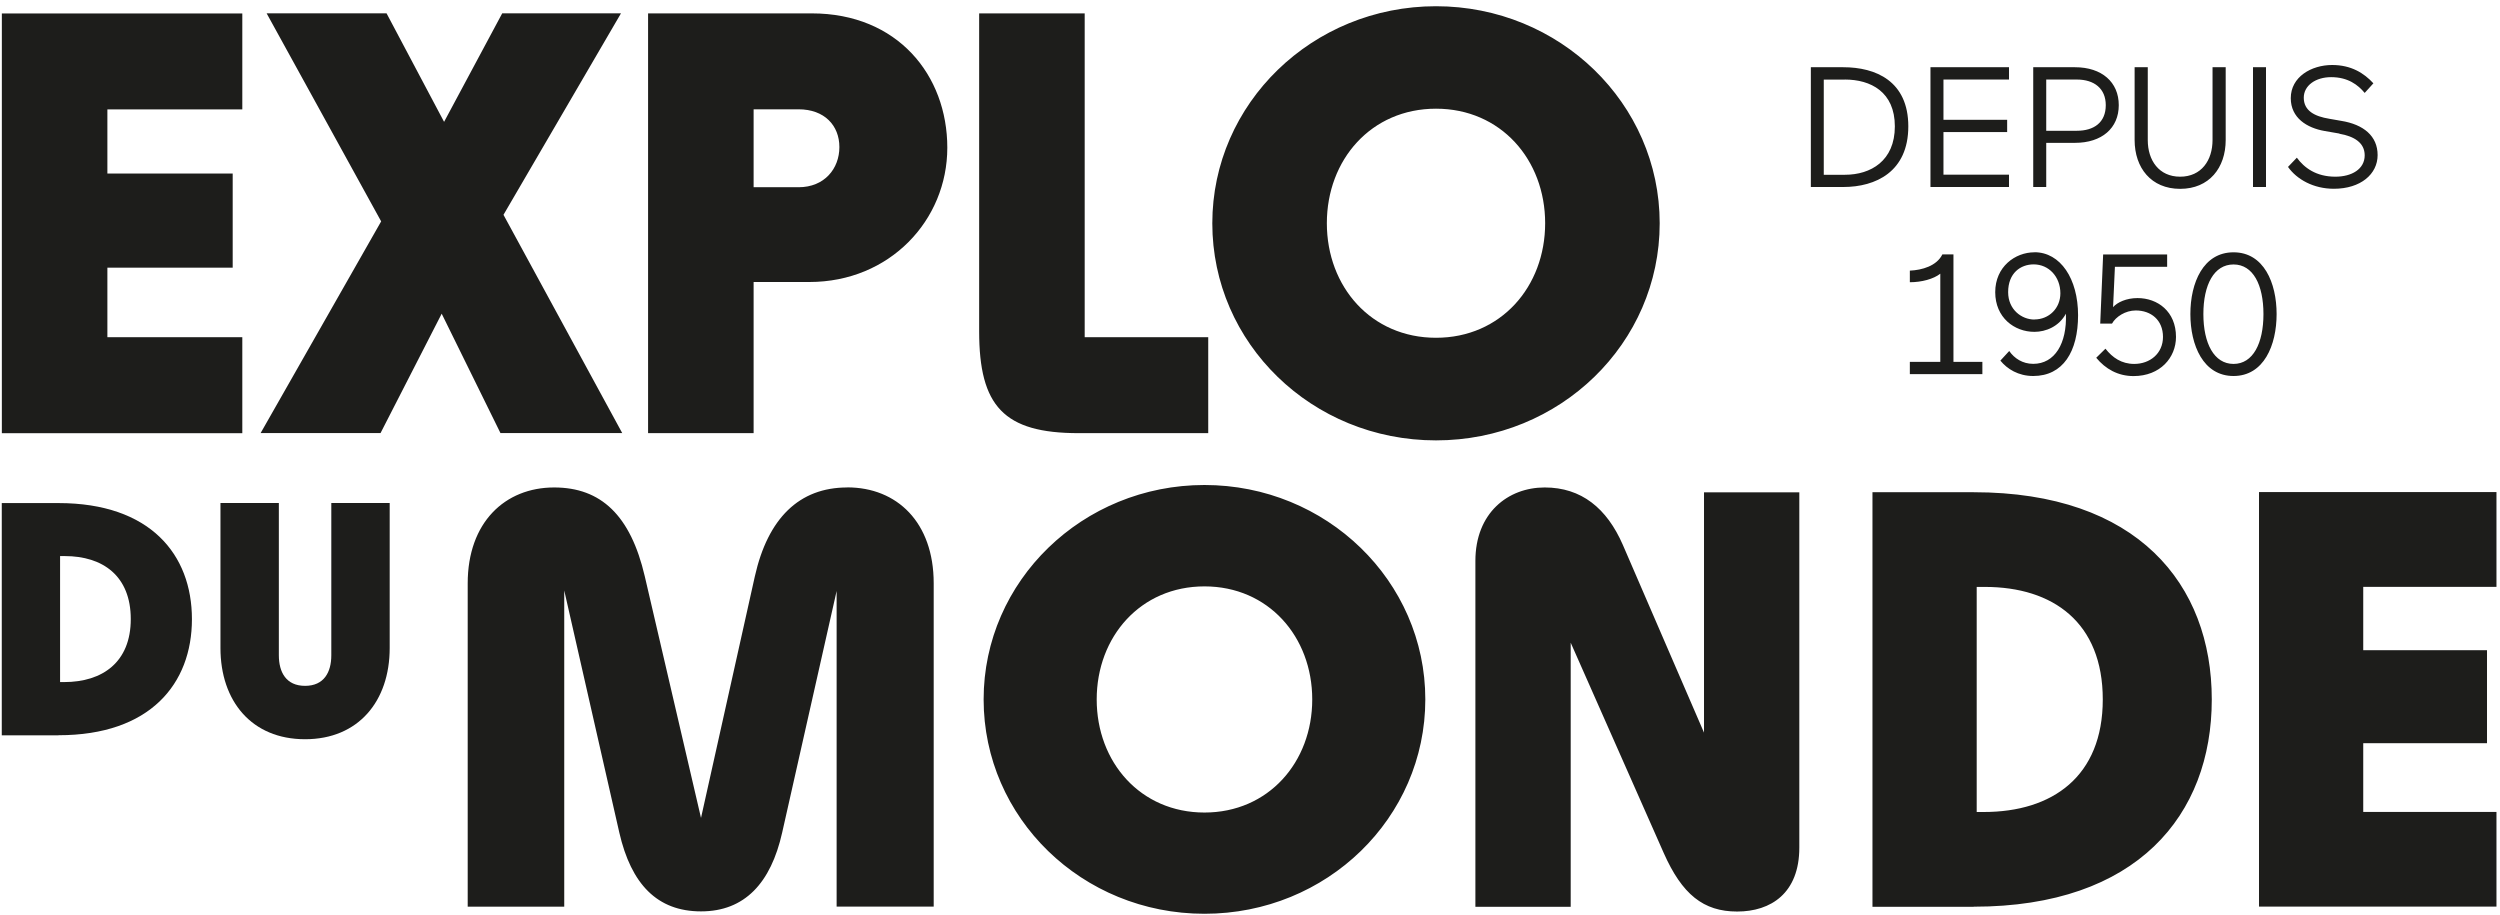 <svg width="325" height="119" viewBox="0 0 325 119" fill="none" xmlns="http://www.w3.org/2000/svg">
<path d="M284.749 40.83C284.749 44.88 286.419 48.88 290.359 48.88C294.299 48.88 295.959 44.88 295.959 40.83C295.959 36.78 294.299 32.8 290.359 32.8C286.419 32.8 284.749 36.76 284.749 40.83ZM294.249 40.83C294.249 44.63 292.889 47.31 290.359 47.31C287.829 47.31 286.439 44.64 286.439 40.83C286.439 37.02 287.819 34.38 290.359 34.38C292.899 34.38 294.249 37.03 294.249 40.83ZM281.189 43.79C281.189 45.97 279.479 47.31 277.449 47.31C275.799 47.31 274.619 46.49 273.709 45.33L272.509 46.51C273.709 47.96 275.329 48.89 277.359 48.89C280.829 48.89 282.879 46.49 282.879 43.8C282.879 40.48 280.479 38.75 277.879 38.75C276.429 38.75 275.249 39.3 274.699 39.93L274.939 34.68H281.729V33.08H273.409L273.029 42.07H274.559C275.049 41.18 276.299 40.36 277.649 40.36C279.609 40.36 281.189 41.58 281.189 43.81M264.469 41.54C262.819 41.54 261.059 40.25 261.059 37.98C261.059 35.49 262.679 34.37 264.379 34.37C266.339 34.37 267.849 35.97 267.849 38.13C267.849 40.07 266.379 41.53 264.469 41.53V41.54ZM264.469 32.8C261.979 32.8 259.379 34.67 259.379 37.98C259.379 41.29 261.869 43.14 264.469 43.14C265.959 43.14 267.669 42.45 268.569 40.78C268.719 44.65 267.119 47.3 264.319 47.3C262.939 47.3 261.869 46.59 261.199 45.63L260.049 46.88C260.939 47.97 262.379 48.88 264.319 48.88C268.189 48.88 270.149 45.72 270.149 40.98C270.149 36.24 267.859 32.79 264.479 32.79M248.279 47.04V48.64H257.709V47.04H253.949V33.07H252.509C251.779 34.57 249.859 35.12 248.279 35.18V36.69C249.819 36.69 251.369 36.27 252.239 35.58V47.04H248.279Z" fill="#1D1D1B"/>
<path d="M304.14 17.39C306.03 17.72 307.41 18.55 307.41 20.19C307.41 21.99 305.72 22.97 303.6 22.97C301.09 22.97 299.55 21.81 298.59 20.5L297.44 21.7C298.59 23.32 300.75 24.54 303.4 24.54C306.89 24.54 309.09 22.63 309.09 20.16C309.09 17.69 307.27 16.18 304.35 15.71L302.81 15.44C300.9 15.13 299.49 14.4 299.49 12.7C299.49 11.12 301.03 10.03 303.05 10.03C305.23 10.03 306.54 11.03 307.41 12.08L308.54 10.83C307.32 9.5 305.65 8.45 303.18 8.45C300.47 8.45 297.8 10 297.8 12.76C297.8 15.34 299.91 16.63 302.2 17.03L304.11 17.36L304.14 17.39ZM292.89 24.31H294.58V8.74H292.89V24.31ZM287.63 18.2C287.63 20.84 286.18 22.97 283.42 22.97C280.66 22.97 279.21 20.84 279.21 18.22V8.74H277.5V18.2C277.5 21.82 279.65 24.55 283.42 24.55C287.19 24.55 289.34 21.82 289.34 18.2V8.74H287.63V18.2ZM269.99 10.34C272.26 10.34 273.75 11.52 273.75 13.67C273.75 15.93 272.21 17 269.99 17H266.01V10.34H269.99ZM269.75 18.57C273.24 18.57 275.44 16.66 275.44 13.67C275.44 10.68 273.24 8.74 269.75 8.74H264.32V24.31H266.01V18.57H269.75ZM250.96 24.31H261.17V22.71H252.65V17.17H260.93V15.57H252.65V10.34H261.17V8.74H250.96V24.31ZM239.83 10.34C243.19 10.34 246.33 11.94 246.33 16.43C246.33 20.92 243.19 22.72 239.85 22.72H237.09V10.35H239.83V10.34ZM235.41 24.31H239.63C243.84 24.31 248.08 22.33 248.08 16.43C248.08 10.53 243.83 8.74 239.63 8.74H235.41V24.31Z" fill="#1D1D1B"/>
<path d="M186.68 43.91C178.26 43.91 172.49 37.28 172.49 29.02C172.49 20.76 178.26 14.13 186.68 14.13C195.1 14.13 200.87 20.76 200.87 29.02C200.87 37.28 195.1 43.91 186.68 43.91ZM186.68 57.25C202.82 57.25 215.76 44.62 215.76 29.03C215.76 13.44 202.74 0.81 186.68 0.81C170.62 0.81 157.6 13.44 157.6 29.03C157.6 44.62 170.54 57.25 186.68 57.25ZM157.07 56.31V43.84H141.01V1.74H127.29V43.06C127.29 52.8 130.49 56.31 140.23 56.31H157.07ZM97.97 14.21H103.82C107.17 14.21 109.12 16.31 109.12 19.12C109.12 21.93 107.17 24.34 103.82 24.34H97.97V14.2V14.21ZM97.97 56.31V36.66H105.22C115.67 36.66 123.15 28.63 123.15 19.2C123.15 9.77 116.68 1.74 105.53 1.74H84.25V56.31H97.97ZM65.45 27.93L80.73 1.73H65.29L57.73 15.84L50.25 1.73H34.66L49.55 28.78L33.88 56.3H49.47L57.42 40.78L65.06 56.3H80.89L65.45 27.92V27.93ZM31.5 56.31V43.84H13.96V34.8H30.25V22.56H13.96V14.22H31.5V1.75H0.24V56.32H31.5V56.31Z" fill="#1D1D1B"/>
<path d="M324.541 117.87V105.55H307.221V96.62H323.311V84.53H307.221V76.29H324.541V63.97H293.671V117.86H324.541V117.87ZM256.961 76.3H258.041C266.891 76.3 273.361 80.92 273.361 90.93C273.361 100.94 266.821 105.56 257.891 105.56H256.971V76.31L256.961 76.3ZM256.581 117.87C277.831 117.87 287.531 105.94 287.531 90.93C287.531 75.92 277.831 63.99 256.581 63.99H243.421V117.88H256.581V117.87ZM221.521 95.24L210.971 70.84C208.891 66.07 205.581 63.37 200.811 63.37C196.041 63.37 191.801 66.68 191.801 72.92V117.88H204.191V83.55L216.281 110.88C218.671 116.27 221.441 118.5 225.831 118.5C230.221 118.5 233.911 116.11 233.911 110.19V64H221.521V95.25V95.24ZM156.581 105.63C148.271 105.63 142.571 99.09 142.571 90.93C142.571 82.77 148.271 76.23 156.581 76.23C164.891 76.23 170.591 82.77 170.591 90.93C170.591 99.09 164.891 105.63 156.581 105.63ZM156.581 118.79C172.511 118.79 185.291 106.32 185.291 90.92C185.291 75.52 172.431 63.05 156.581 63.05C140.731 63.05 127.871 75.52 127.871 90.92C127.871 106.32 140.651 118.79 156.581 118.79ZM110.141 63.37C103.901 63.37 99.831 67.37 98.131 74.92L91.131 106.33L83.821 74.92C81.971 66.99 78.121 63.37 72.041 63.37C65.651 63.37 60.801 67.91 60.801 75.84V117.87H73.351V76.76L80.511 108.24C82.051 114.94 85.441 118.48 91.131 118.48C96.821 118.48 100.211 114.78 101.681 108.24L108.761 76.83V117.86H121.381V75.83C121.381 67.9 116.611 63.36 110.141 63.36" fill="#1D1D1B"/>
<path d="M7.82 72.29H8.42C13.38 72.29 17 74.88 17 80.48C17 86.08 13.33 88.67 8.33 88.67H7.81V72.28L7.82 72.29ZM7.61 95.58C19.51 95.58 24.951 88.9 24.951 80.49C24.951 72.08 19.52 65.4 7.61 65.4H0.23V95.59H7.61V95.58Z" fill="#1D1D1B"/>
<path d="M39.66 96.1C46.6 96.1 50.66 91.14 50.66 84.24V65.39H43.07V85.19C43.07 87.39 42.12 89.16 39.66 89.16C37.2 89.16 36.25 87.39 36.25 85.19V65.39H28.66V84.24C28.66 91.14 32.71 96.1 39.66 96.1Z" fill="#1D1D1B"/>
</svg>
